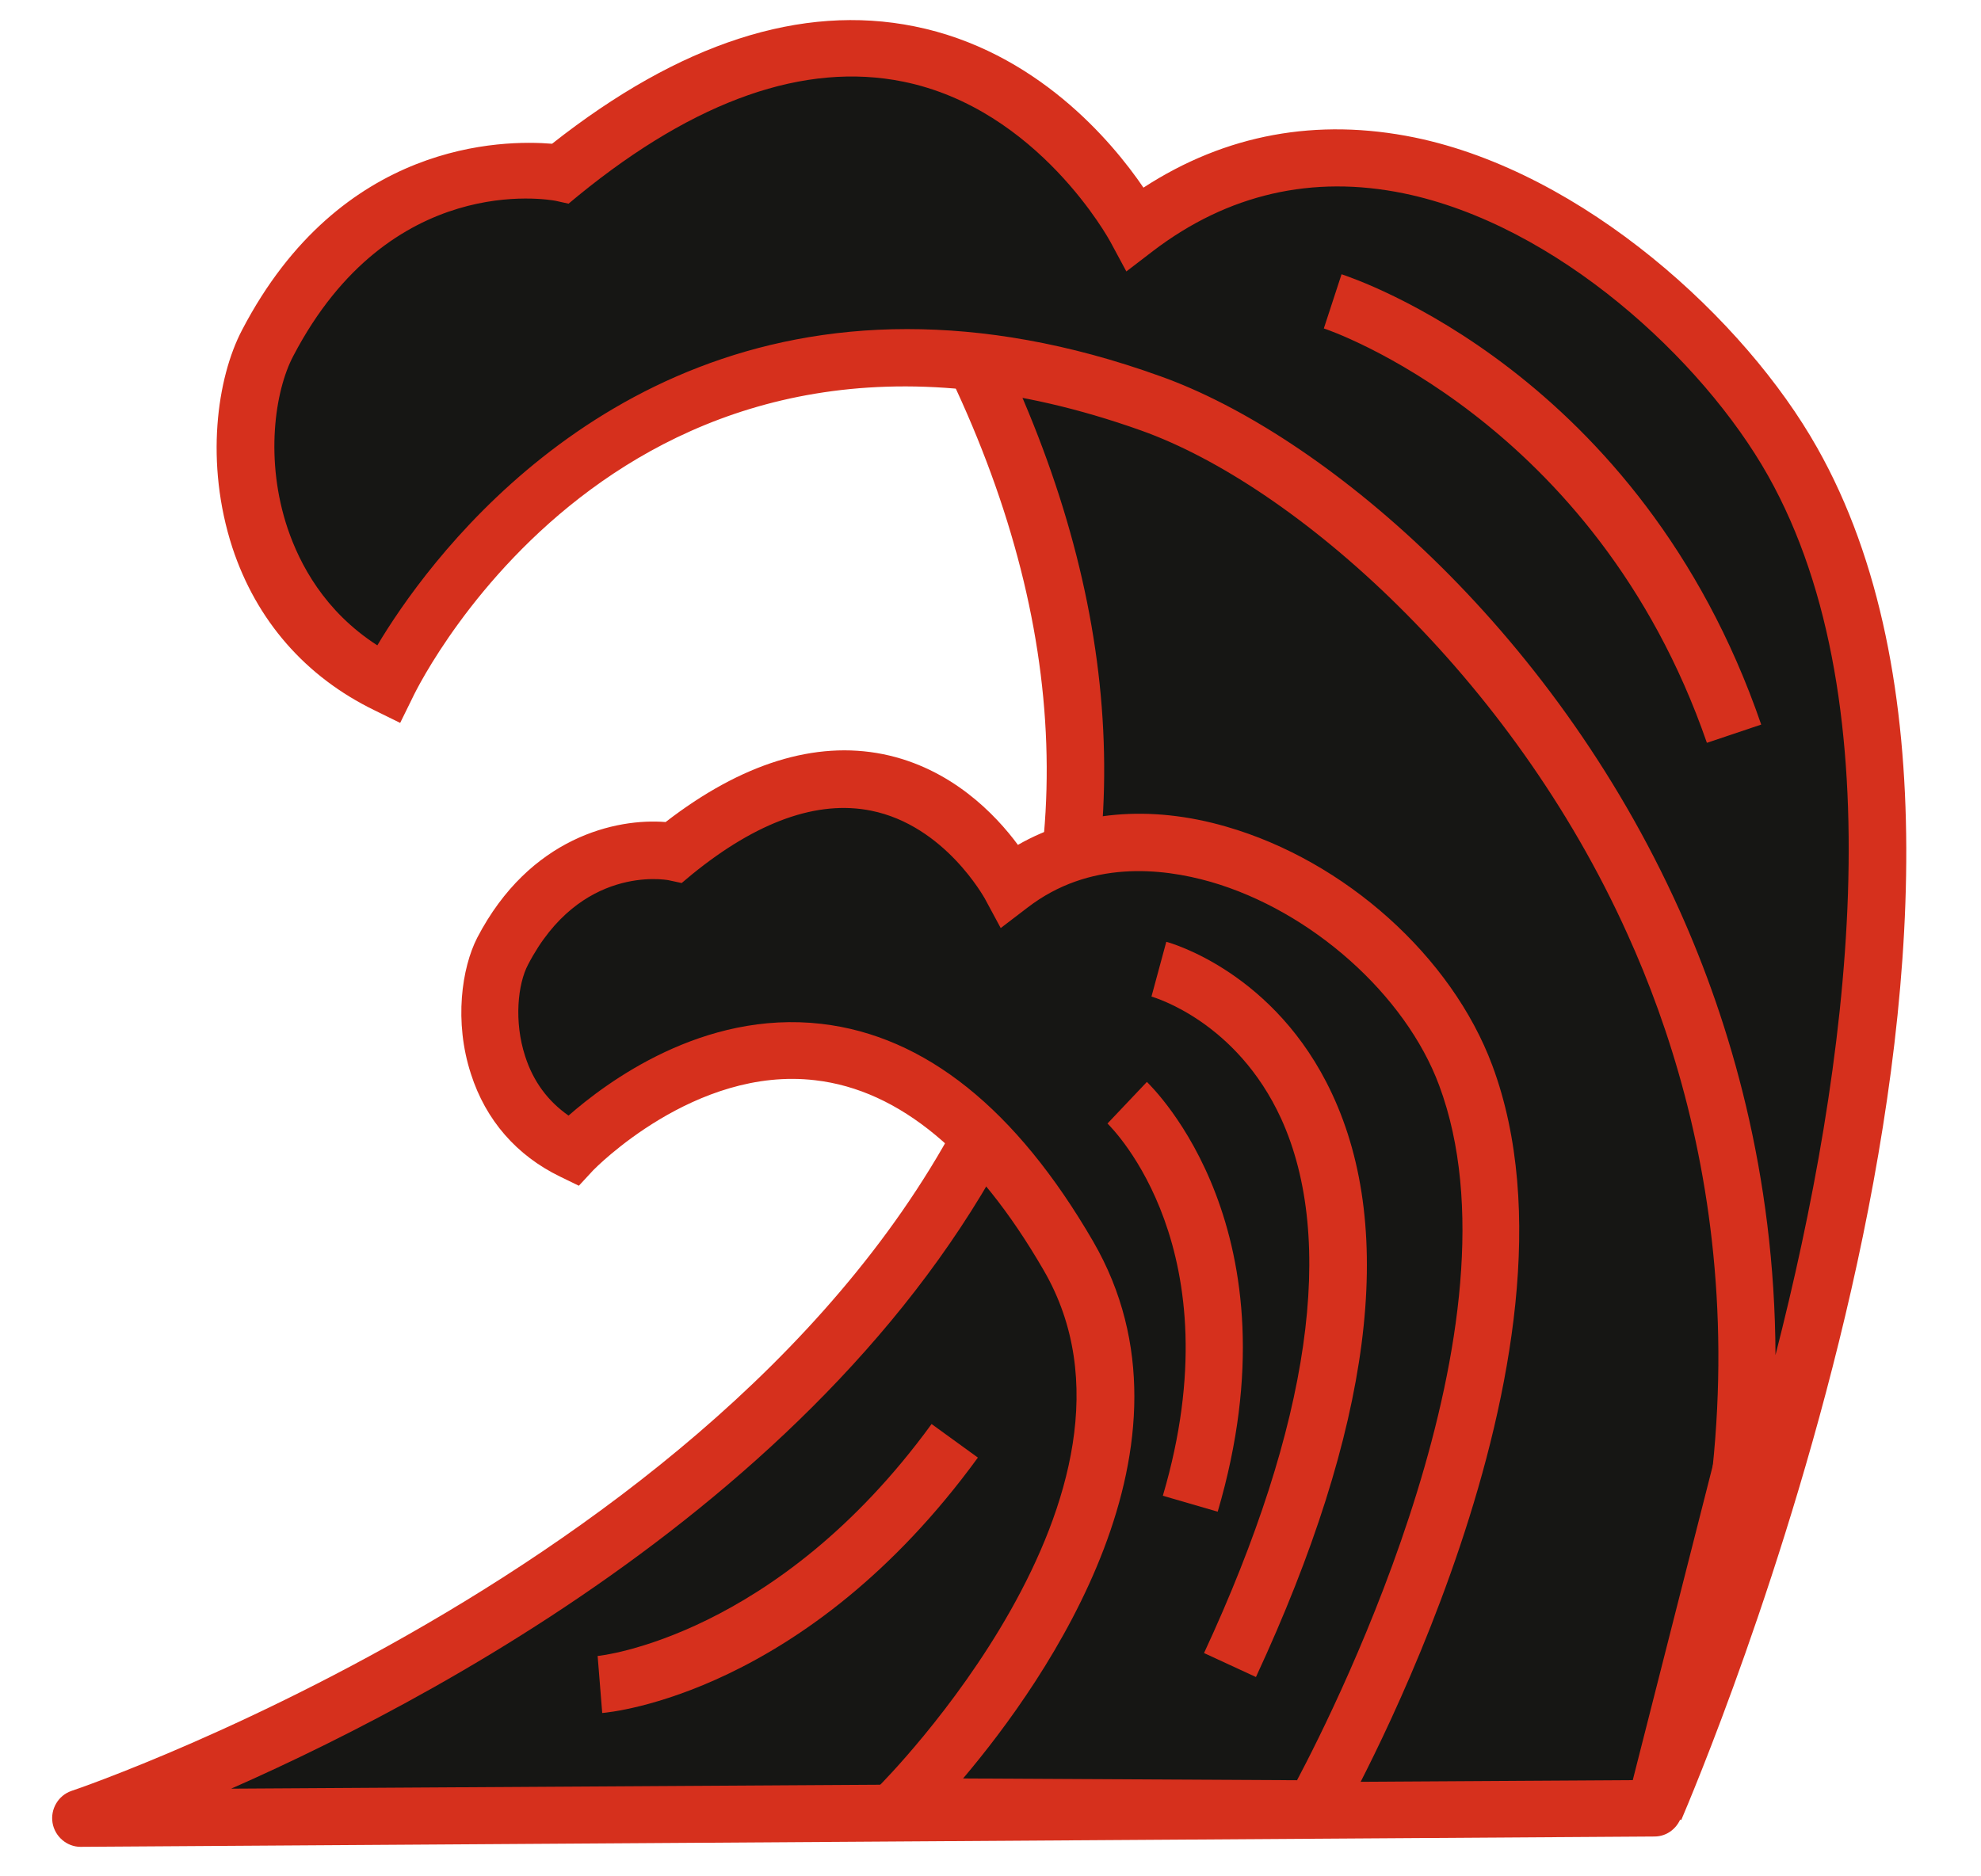 <svg width="19" height="18" viewBox="0 0 19 18" fill="none" xmlns="http://www.w3.org/2000/svg">
<path d="M0.772 17.443C0.772 17.443 14.669 12.807 8.931 2.664C8.931 2.664 13.497 3.304 15.047 5.228C16.597 7.153 17.39 11.412 17.39 11.412L15.879 17.356L0.772 17.443Z" fill="#161614"/>
<path d="M0.772 17.717C0.641 17.717 0.526 17.618 0.504 17.487C0.482 17.356 0.558 17.225 0.684 17.181C0.756 17.159 7.698 14.786 9.571 9.903C10.414 7.711 10.119 5.316 8.684 2.79C8.635 2.697 8.64 2.587 8.695 2.5C8.755 2.412 8.859 2.369 8.958 2.385C9.149 2.412 13.65 3.063 15.249 5.048C16.82 7 17.614 11.177 17.647 11.352C17.653 11.39 17.653 11.429 17.642 11.467L16.131 17.411C16.098 17.531 15.994 17.618 15.868 17.618L0.772 17.717ZM9.434 3.025C10.715 5.518 10.934 7.897 10.08 10.106C8.618 13.906 4.413 16.191 2.217 17.159L15.66 17.077L17.105 11.396C17.001 10.882 16.224 7.12 14.833 5.392C13.678 3.96 10.672 3.26 9.434 3.025Z" fill="#D6301D"/>
<path d="M15.873 17.351C15.873 17.351 19.608 8.706 17.193 4.425C16.246 2.741 13.344 0.319 10.891 2.189C10.891 2.189 9.04 -1.316 5.377 1.658C5.377 1.658 3.603 1.297 2.563 3.288C2.168 4.042 2.201 5.825 3.712 6.563C3.712 6.563 5.892 2.03 11.039 3.862C13.683 4.808 18.819 10.035 15.873 17.351Z" fill="#161614"/>
<path d="M16.125 17.46L15.621 17.253C17.072 13.644 16.421 10.751 15.61 8.963C14.493 6.481 12.418 4.655 10.945 4.13C6.099 2.402 4.041 6.514 3.959 6.689L3.838 6.935L3.592 6.814C2.929 6.492 2.458 5.951 2.228 5.251C1.965 4.441 2.08 3.627 2.321 3.167C3.269 1.347 4.829 1.341 5.295 1.379C6.521 0.412 7.687 0.034 8.771 0.253C9.938 0.488 10.666 1.358 10.967 1.8C11.756 1.287 12.632 1.128 13.568 1.319C15.189 1.653 16.738 3.069 17.428 4.294C19.887 8.641 16.278 17.099 16.125 17.46ZM8.7 3.157C9.429 3.157 10.239 3.288 11.131 3.61C12.665 4.157 14.877 5.994 16.109 8.734C16.59 9.805 17.023 11.254 17.029 12.999C17.735 10.243 18.2 6.771 16.957 4.562C16.328 3.446 14.926 2.156 13.464 1.855C12.588 1.675 11.777 1.861 11.06 2.407L10.803 2.604L10.65 2.32C10.644 2.309 9.96 1.046 8.662 0.783C7.72 0.592 6.674 0.958 5.552 1.872L5.453 1.954L5.327 1.926C5.262 1.915 3.74 1.642 2.814 3.413C2.633 3.753 2.54 4.42 2.759 5.07C2.874 5.409 3.11 5.863 3.619 6.191C4.074 5.426 5.694 3.157 8.7 3.157Z" fill="#D6301D"/>
<path d="M12.604 17.351C12.604 17.351 15.063 13.009 14.061 10.314C13.459 8.69 11.126 7.389 9.691 8.482C9.691 8.482 8.607 6.432 6.466 8.176C6.466 8.176 5.426 7.963 4.824 9.127C4.594 9.57 4.616 10.609 5.497 11.041C5.497 11.041 8.076 8.307 10.25 12.047C11.608 14.387 8.624 17.329 8.624 17.329L12.604 17.351Z" fill="#161614"/>
<path d="M12.763 17.624L7.961 17.597L8.432 17.132C8.459 17.105 11.246 14.311 10.009 12.184C9.363 11.068 8.624 10.456 7.819 10.363C6.663 10.226 5.7 11.216 5.689 11.227L5.552 11.375L5.371 11.287C4.955 11.085 4.659 10.746 4.517 10.303C4.353 9.8 4.429 9.286 4.577 8.996C5.081 8.028 5.913 7.848 6.384 7.886C7.112 7.323 7.819 7.104 8.47 7.235C9.122 7.367 9.549 7.815 9.763 8.105C10.327 7.782 11.027 7.717 11.761 7.93C12.9 8.258 13.924 9.177 14.313 10.221C15.348 13.004 12.944 17.307 12.84 17.488L12.763 17.624ZM9.237 17.061L12.44 17.078C12.84 16.323 14.652 12.692 13.803 10.412C13.48 9.543 12.577 8.739 11.613 8.46C11.137 8.324 10.447 8.252 9.856 8.706L9.598 8.903L9.445 8.619C9.44 8.613 9.062 7.919 8.355 7.777C7.841 7.673 7.26 7.881 6.636 8.389L6.538 8.471L6.412 8.444C6.379 8.438 5.563 8.296 5.065 9.253C4.966 9.439 4.928 9.8 5.037 10.133C5.114 10.374 5.256 10.565 5.453 10.702C5.815 10.385 6.74 9.69 7.879 9.822C8.87 9.937 9.746 10.636 10.485 11.91C11.613 13.857 10.047 16.104 9.237 17.061Z" fill="#D6301D"/>
<path d="M12.046 16.088L11.548 15.858C12.566 13.666 12.818 11.894 12.287 10.73C11.86 9.8 11.077 9.571 11.044 9.56L11.186 9.035C11.23 9.046 12.232 9.33 12.774 10.489C13.398 11.818 13.152 13.704 12.046 16.088Z" fill="#D6301D"/>
<path d="M11.679 14.502L11.153 14.349C11.848 11.992 10.671 10.828 10.622 10.778L11 10.379C11.06 10.44 12.473 11.806 11.679 14.502Z" fill="#D6301D"/>
<path d="M16.371 7.126C15.298 4.026 12.719 3.156 12.697 3.151L12.867 2.631C12.982 2.67 15.731 3.577 16.892 6.951L16.371 7.126Z" fill="#D6301D"/>
<path d="M5.776 16.433L5.732 15.886C5.749 15.886 7.446 15.706 8.935 13.661L9.379 13.983C7.731 16.247 5.858 16.427 5.776 16.433Z" fill="#D6301D"/>
</svg>
